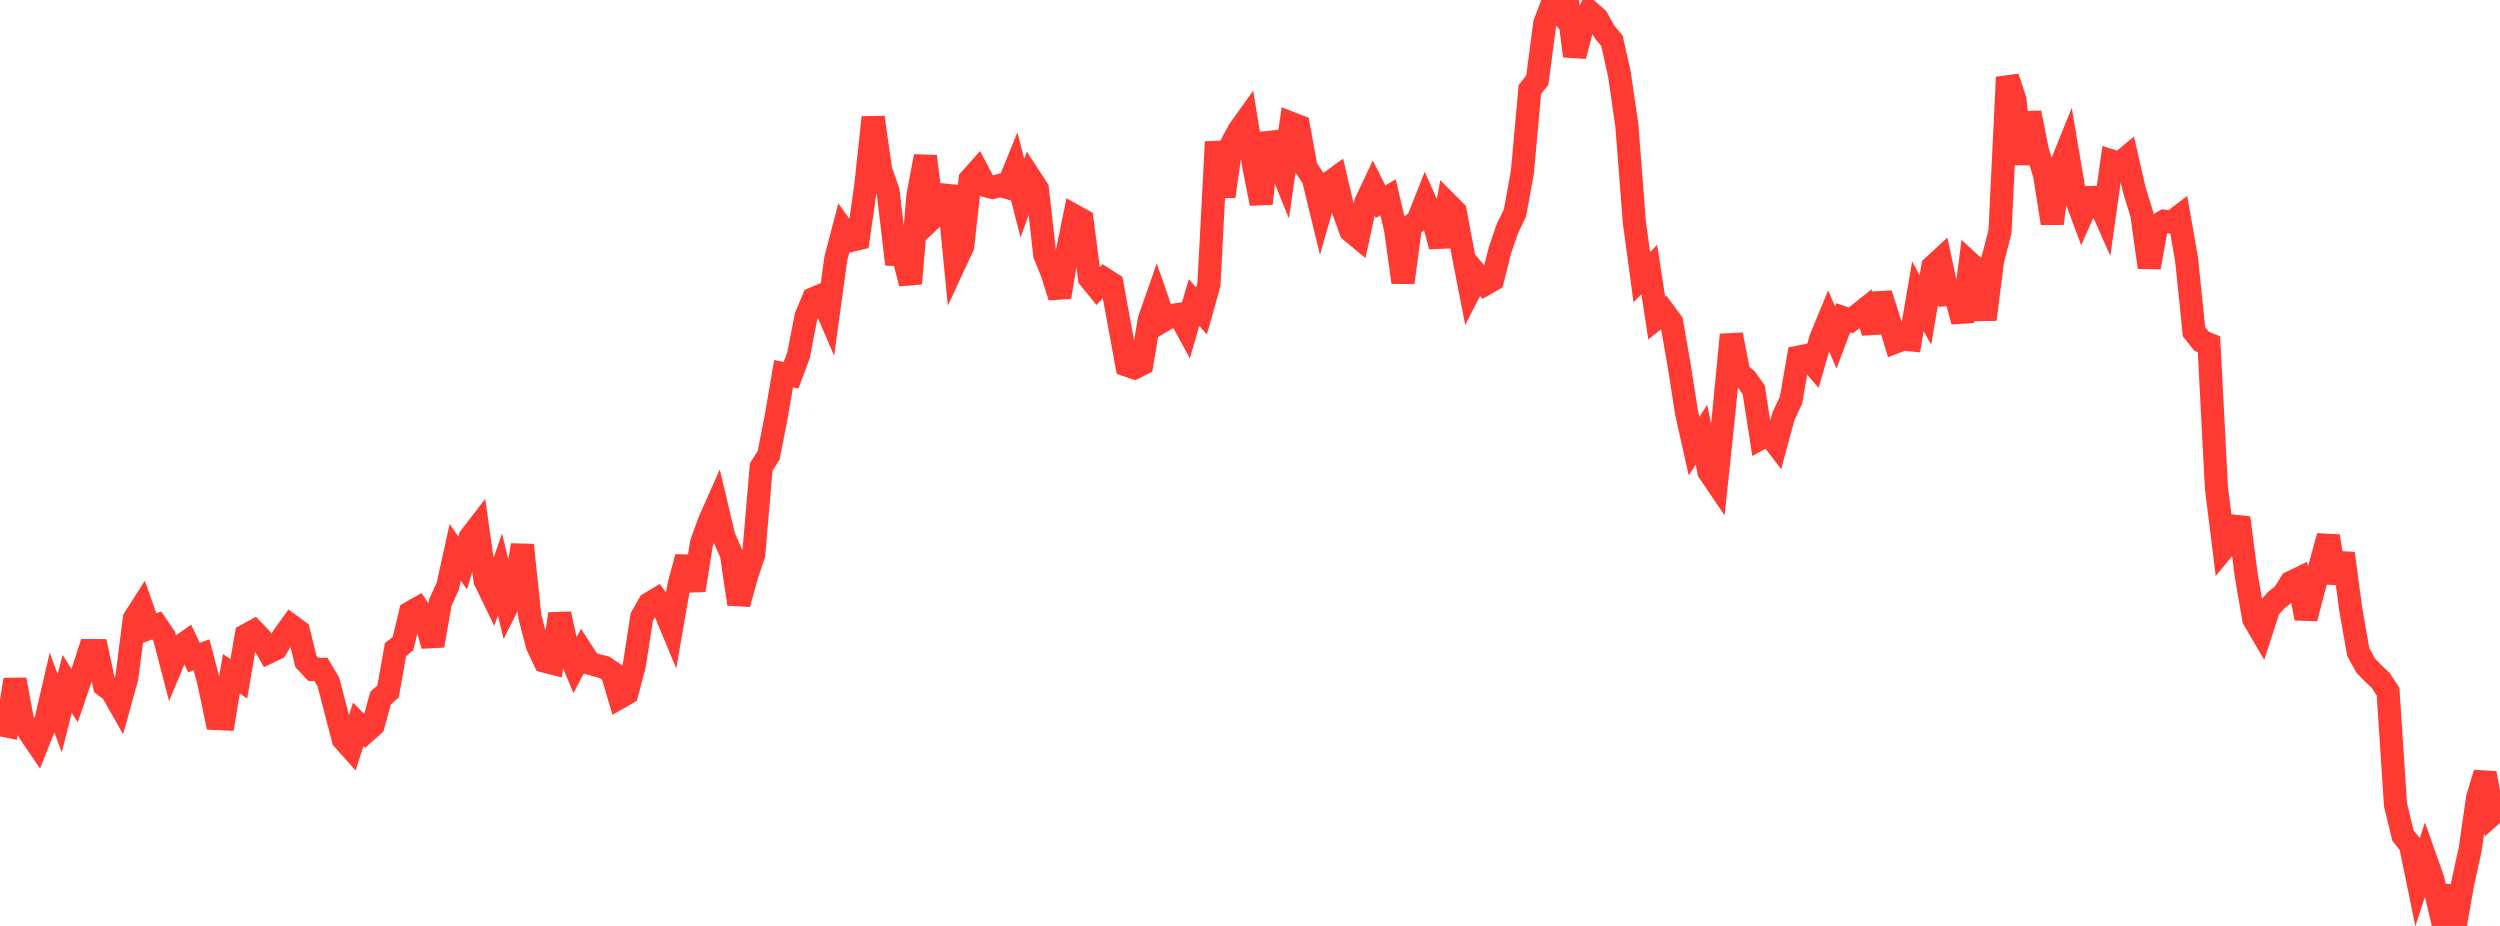 <?xml version="1.0" standalone="no"?>
<!DOCTYPE svg PUBLIC "-//W3C//DTD SVG 1.1//EN" "http://www.w3.org/Graphics/SVG/1.1/DTD/svg11.dtd">

<svg width="135" height="50" viewBox="0 0 135 50" preserveAspectRatio="none" 
  xmlns="http://www.w3.org/2000/svg"
  xmlns:xlink="http://www.w3.org/1999/xlink">


<polyline points="0.0, 39.13 0.403, 39.211 0.806, 36.702 1.209, 38.878 1.612, 39.585 2.015, 40.176 2.418, 39.158 2.821, 37.422 3.224, 38.52 3.627, 36.927 4.03, 37.566 4.433, 36.387 4.836, 35.132 5.239, 35.134 5.642, 37.018 6.045, 37.324 6.448, 38.033 6.851, 36.576 7.254, 33.408 7.657, 32.776 8.06, 33.923 8.463, 33.772 8.866, 34.36 9.269, 35.912 9.672, 34.954 10.075, 34.669 10.478, 35.514 10.881, 35.356 11.284, 36.89 11.687, 38.799 12.09, 38.818 12.493, 36.381 12.896, 36.657 13.299, 34.303 13.701, 34.083 14.104, 34.503 14.507, 35.214 14.91, 35.019 15.313, 34.345 15.716, 33.789 16.119, 34.083 16.522, 35.726 16.925, 36.15 17.328, 36.145 17.731, 36.823 18.134, 38.372 18.537, 39.924 18.94, 40.377 19.343, 39.114 19.746, 39.522 20.149, 39.161 20.552, 37.694 20.955, 37.34 21.358, 35.071 21.761, 34.76 22.164, 33.081 22.567, 32.854 22.97, 33.463 23.373, 34.863 23.776, 32.539 24.179, 31.652 24.582, 29.828 24.985, 30.407 25.388, 29.016 25.791, 28.495 26.194, 31.345 26.597, 32.175 27.0, 31.02 27.403, 32.702 27.806, 31.897 28.209, 29.433 28.612, 33.291 29.015, 34.855 29.418, 35.704 29.821, 35.807 30.224, 33.153 30.627, 34.997 31.03, 35.962 31.433, 35.192 31.836, 35.812 32.239, 35.931 32.642, 36.036 33.045, 36.309 33.448, 37.668 33.851, 37.438 34.254, 35.911 34.657, 33.314 35.06, 32.601 35.463, 32.361 35.866, 32.904 36.269, 33.873 36.672, 31.561 37.075, 30.088 37.478, 31.874 37.881, 29.334 38.284, 28.205 38.687, 27.296 39.09, 28.994 39.493, 29.909 39.896, 32.616 40.299, 31.14 40.701, 29.937 41.104, 25.217 41.507, 24.586 41.91, 22.525 42.313, 20.182 42.716, 20.264 43.119, 19.189 43.522, 17.104 43.925, 16.133 44.328, 15.96 44.731, 16.9 45.134, 13.964 45.537, 12.425 45.94, 12.986 46.343, 12.889 46.746, 10.095 47.149, 6.34 47.552, 9.183 47.955, 10.327 48.358, 13.736 48.761, 13.747 49.164, 15.31 49.567, 10.568 49.97, 8.441 50.373, 11.753 50.776, 11.375 51.179, 10.05 51.582, 14.16 51.985, 13.289 52.388, 9.694 52.791, 9.243 53.194, 10.015 53.597, 10.119 54.0, 10.01 54.403, 10.125 54.806, 9.134 55.209, 10.7 55.612, 9.58 56.015, 10.197 56.418, 13.766 56.821, 14.751 57.224, 16.036 57.627, 13.631 58.03, 11.666 58.433, 11.889 58.836, 15.022 59.239, 15.515 59.642, 15.073 60.045, 15.332 60.448, 17.532 60.851, 19.718 61.254, 19.859 61.657, 19.659 62.06, 17.274 62.463, 16.12 62.866, 17.28 63.269, 17.04 63.672, 16.975 64.075, 17.72 64.478, 16.336 64.881, 16.791 65.284, 15.35 65.687, 7.662 66.09, 10.609 66.493, 7.81 66.896, 7.052 67.299, 6.491 67.701, 8.95 68.104, 10.995 68.507, 7.193 68.91, 8.436 69.313, 9.428 69.716, 6.658 70.119, 6.816 70.522, 9.04 70.925, 9.659 71.328, 11.32 71.731, 9.918 72.134, 9.624 72.537, 11.341 72.94, 12.465 73.343, 12.8 73.746, 10.945 74.149, 10.093 74.552, 10.892 74.955, 10.651 75.358, 12.368 75.761, 15.252 76.164, 12.231 76.567, 11.902 76.97, 10.884 77.373, 11.783 77.776, 13.305 78.179, 11.021 78.582, 11.423 78.985, 13.582 79.388, 15.654 79.791, 14.867 80.194, 15.341 80.597, 15.111 81.0, 13.506 81.403, 12.333 81.806, 11.506 82.209, 9.294 82.612, 4.835 83.015, 4.324 83.418, 1.261 83.821, 0.197 84.224, 0.655 84.627, 0.0 85.03, 3.023 85.433, 1.518 85.836, 0.634 86.239, 0.988 86.642, 1.719 87.045, 2.204 87.448, 4.007 87.851, 6.791 88.254, 11.98 88.657, 14.97 89.06, 14.555 89.463, 17.174 89.866, 16.856 90.269, 17.405 90.672, 19.718 91.075, 22.294 91.478, 24.094 91.881, 23.477 92.284, 25.477 92.687, 26.07 93.09, 22.255 93.493, 18.074 93.896, 20.135 94.299, 20.486 94.701, 21.054 95.104, 23.646 95.507, 23.423 95.91, 23.951 96.313, 22.463 96.716, 21.602 97.119, 19.284 97.522, 19.204 97.925, 19.667 98.328, 18.271 98.731, 17.291 99.134, 18.229 99.537, 17.162 99.94, 17.301 100.343, 16.995 100.746, 16.675 101.149, 17.94 101.552, 15.867 101.955, 17.129 102.358, 18.466 102.761, 18.309 103.164, 18.349 103.567, 15.998 103.97, 16.74 104.373, 14.401 104.776, 14.03 105.179, 15.904 105.582, 15.872 105.985, 17.36 106.388, 14.226 106.791, 14.596 107.194, 17.251 107.597, 14.067 108.0, 12.512 108.403, 4.171 108.806, 5.393 109.209, 8.846 109.612, 6.091 110.015, 8.117 110.418, 9.49 110.821, 12.061 111.224, 9.108 111.627, 8.108 112.03, 10.498 112.433, 11.584 112.836, 10.669 113.239, 10.659 113.642, 11.569 114.045, 8.705 114.448, 8.837 114.851, 8.503 115.254, 10.26 115.657, 11.569 116.06, 14.439 116.463, 12.18 116.866, 11.947 117.269, 12.004 117.672, 11.698 118.075, 14.012 118.478, 17.916 118.881, 18.424 119.284, 18.59 119.687, 26.343 120.09, 29.584 120.493, 29.092 120.896, 27.961 121.299, 31.081 121.701, 33.433 122.104, 34.12 122.507, 32.872 122.91, 32.414 123.313, 32.094 123.716, 31.45 124.119, 31.255 124.522, 33.391 124.925, 31.845 125.328, 30.413 125.731, 28.954 126.134, 31.471 126.537, 29.885 126.94, 32.91 127.343, 35.201 127.746, 35.938 128.149, 36.358 128.552, 36.736 128.955, 37.348 129.358, 43.473 129.761, 45.12 130.164, 45.627 130.567, 47.583 130.97, 46.349 131.373, 47.487 131.776, 49.224 132.179, 47.872 132.582, 50.0 132.985, 47.704 133.388, 45.871 133.791, 43.072 134.194, 41.752 134.597, 43.957 135.0, 43.595" fill="none" stroke="#ff3a33" stroke-width="1.25"/>

</svg>
